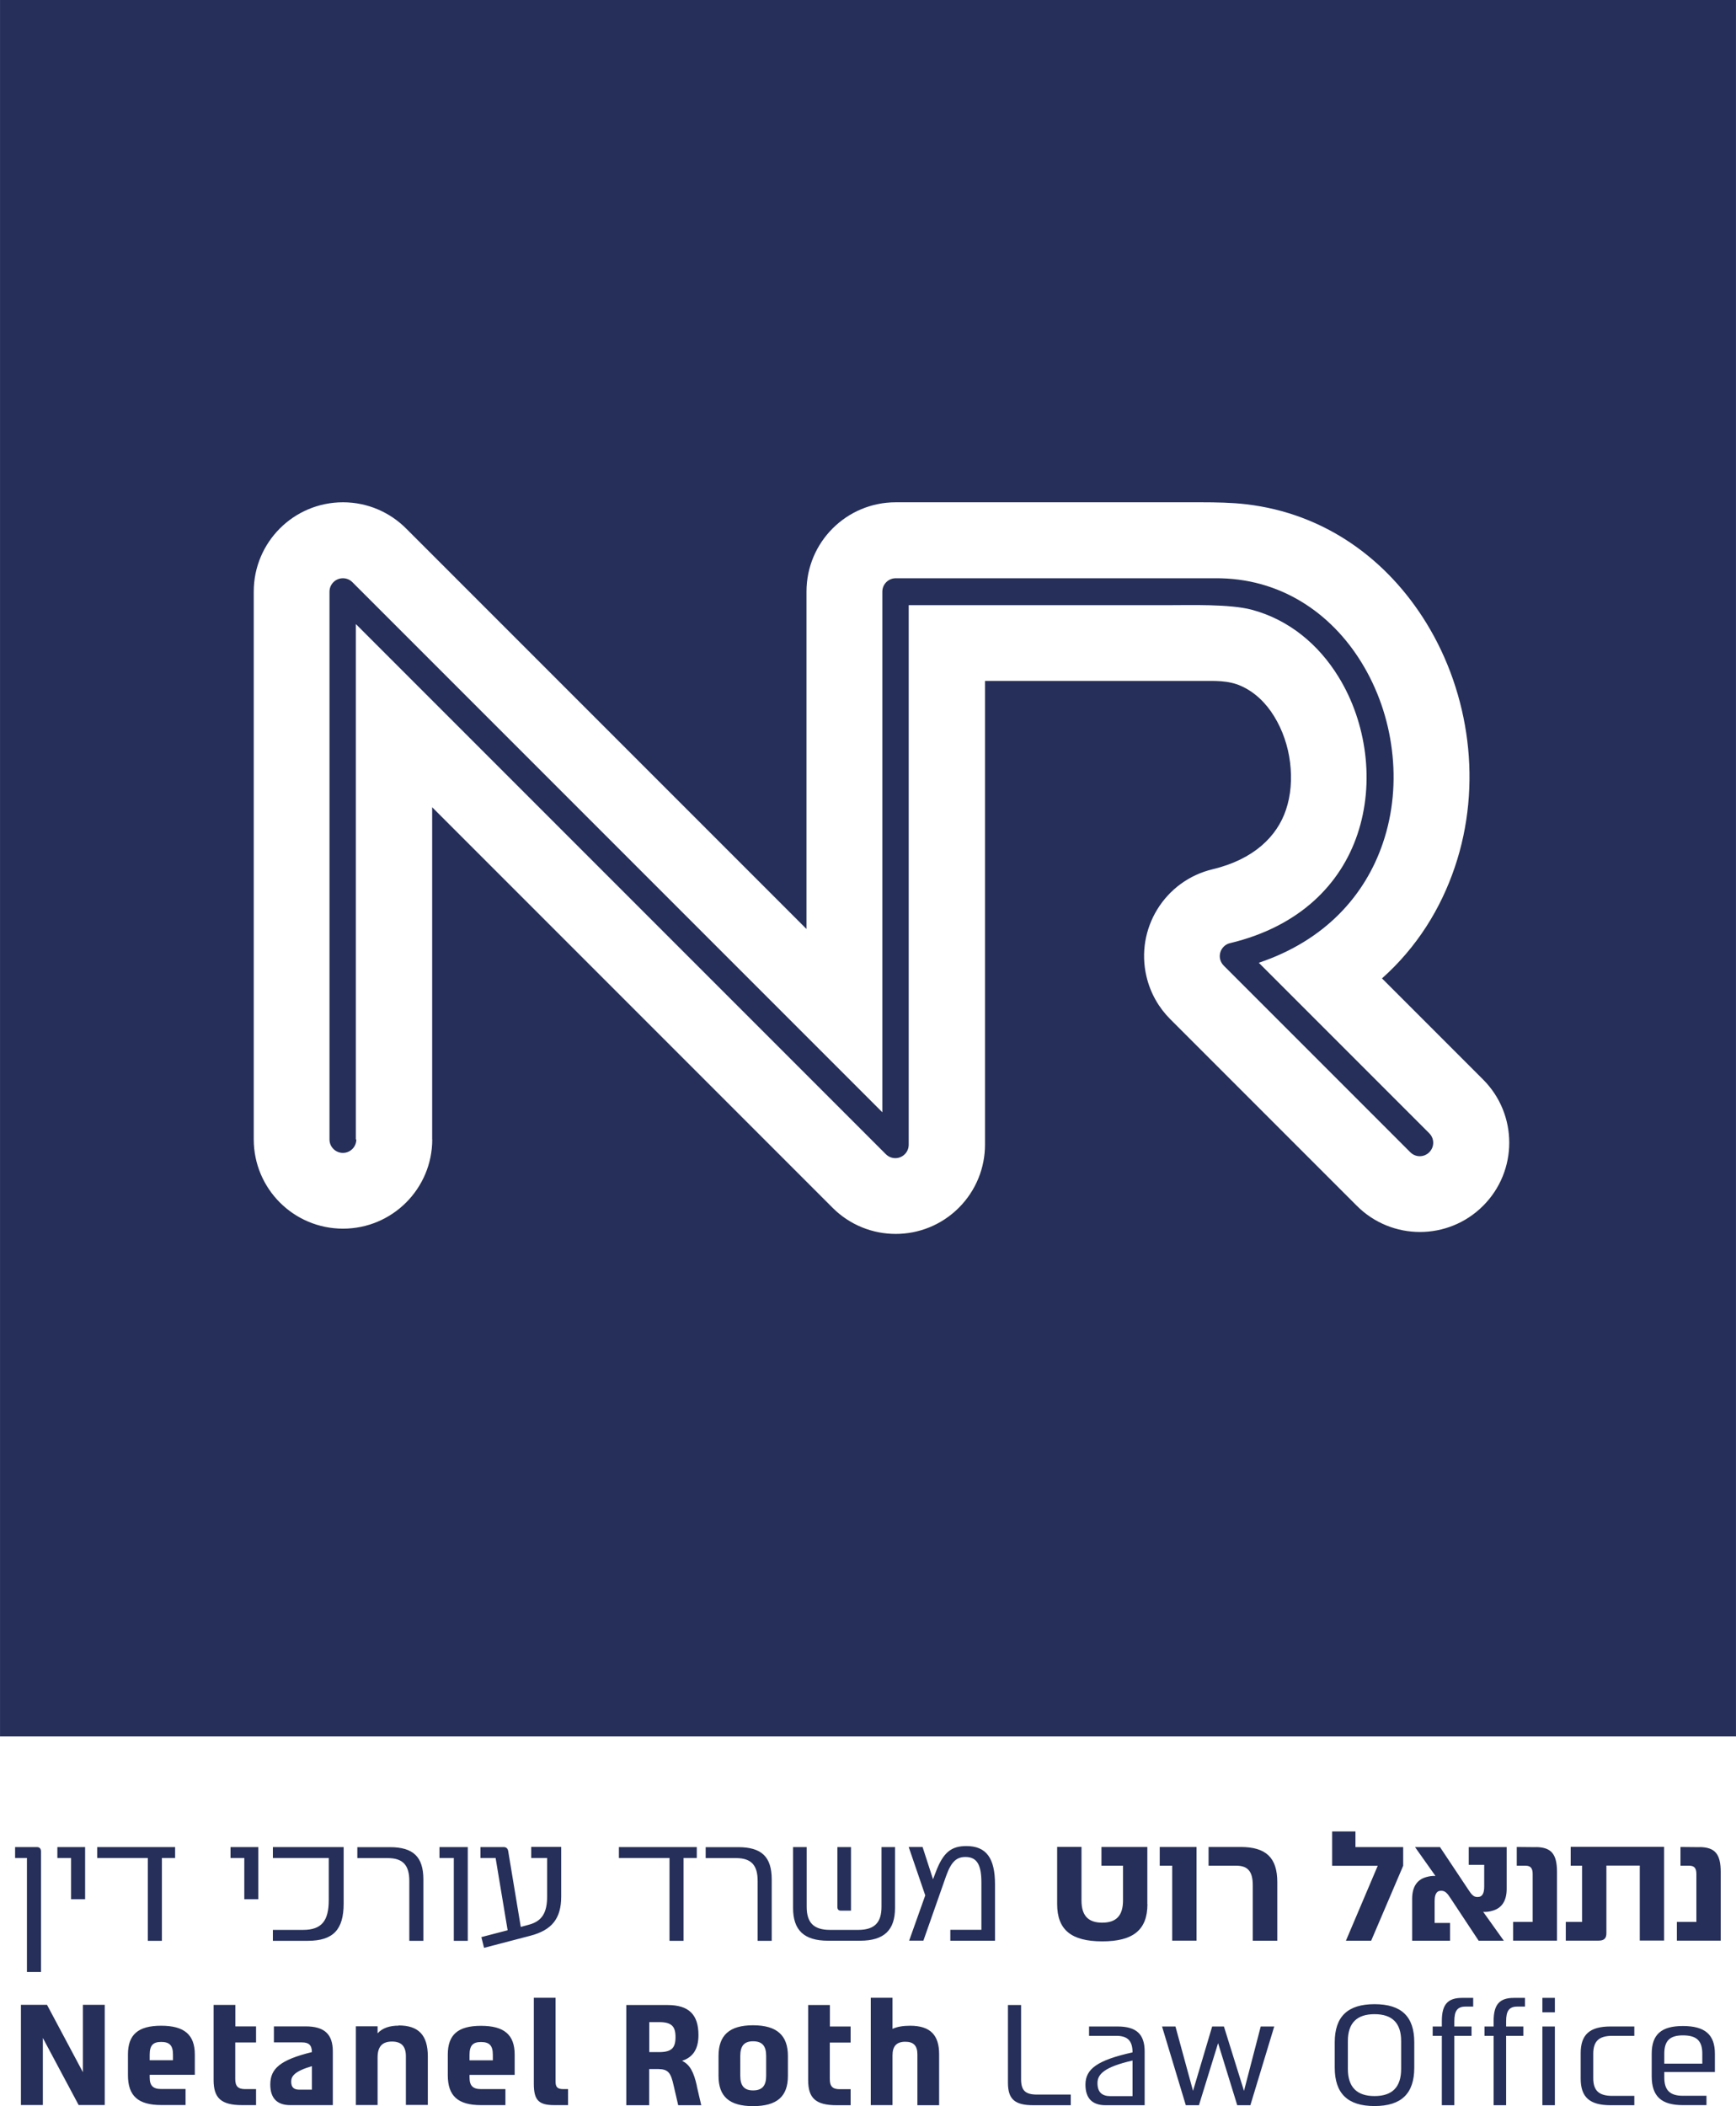 <?xml version="1.0" encoding="UTF-8"?>
<!DOCTYPE svg PUBLIC "-//W3C//DTD SVG 1.1//EN" "http://www.w3.org/Graphics/SVG/1.1/DTD/svg11.dtd">
<!-- Creator: CorelDRAW 2018 (64-Bit) -->
<svg xmlns="http://www.w3.org/2000/svg" xml:space="preserve" width="29.827mm" height="36.175mm" version="1.1" style="shape-rendering:geometricPrecision; text-rendering:geometricPrecision; image-rendering:optimizeQuality; fill-rule:evenodd; clip-rule:evenodd"
viewBox="0 0 187.68 227.63"
 xmlns:xlink="http://www.w3.org/1999/xlink">
 <defs>
  <style type="text/css">
   <![CDATA[
    .fil0 {fill:#252F59}
    .fil1 {fill:#252F59;fill-rule:nonzero}
   ]]>
  </style>
 </defs>
 <g id="__x0023_Layer_x0020_1">
  <g id="_1863822224">
   <path class="fil0" d="M-0 0l187.68 0 0 187.68 -187.68 0 0 -187.68zm38.52 123.16c0,0.8 -0.65,1.45 -1.45,1.45 -0.8,0 -1.45,-0.65 -1.45,-1.45l0 -59.21c0,-0.8 0.65,-1.45 1.45,-1.45 0.4,0 0.76,0.16 1.02,0.42l57.3 57.3 0 -56.27c0,-0.8 0.65,-1.45 1.45,-1.45l34.39 0c0.04,0 0.08,0 0.12,0 7.05,-0.06 12.56,3.74 15.86,9.13 1.73,2.82 2.86,6.07 3.27,9.43 0.42,3.35 0.13,6.82 -0.97,10.05 -1.9,5.62 -6.21,10.53 -13.42,12.95l18.43 18.43c0.57,0.57 0.57,1.48 0,2.05 -0.57,0.57 -1.48,0.57 -2.05,0l-20.17 -20.17 0 0c-0.18,-0.18 -0.32,-0.42 -0.39,-0.69 -0.18,-0.78 0.3,-1.56 1.07,-1.74 7.57,-1.81 11.97,-6.41 13.77,-11.75 0.95,-2.81 1.2,-5.83 0.83,-8.77 -0.37,-2.94 -1.35,-5.8 -2.87,-8.26 -2.14,-3.49 -5.36,-6.19 -9.39,-7.26 -2.38,-0.63 -6.67,-0.49 -9.1,-0.49l-27.98 0 0 58.32 -0 0c0,0.37 -0.14,0.74 -0.42,1.02 -0.57,0.57 -1.48,0.57 -2.05,0l-57.3 -57.3 0 55.71zm8.2 0l0 -35.91 43.29 43.29c3.77,3.77 9.88,3.77 13.65,0 1.88,-1.88 2.83,-4.35 2.83,-6.82l0 0 0 -50.12 23.39 0c1.41,0 2.89,-0.09 4.31,0.55 1.47,0.66 2.69,1.84 3.57,3.29 0.9,1.47 1.49,3.18 1.71,4.96 0.22,1.79 0.09,3.57 -0.45,5.15 -0.96,2.85 -3.47,5.34 -7.91,6.4 -5.18,1.23 -8.39,6.43 -7.16,11.61 0.43,1.81 1.34,3.37 2.57,4.6l-0 0 20.17 20.17c3.77,3.77 9.88,3.77 13.65,0 3.77,-3.77 3.77,-9.88 0,-13.65l-10.93 -10.93c3.77,-3.36 6.35,-7.52 7.87,-12.02 1.51,-4.45 1.91,-9.16 1.35,-13.67 -0.56,-4.52 -2.08,-8.91 -4.43,-12.73 -4.18,-6.8 -10.89,-11.83 -19.5,-12.83 -1.53,-0.18 -3.29,-0.21 -4.82,-0.21l-33.04 0c-5.33,0 -9.65,4.32 -9.65,9.65l0 36.47 -43.25 -43.25c-1.75,-1.77 -4.18,-2.87 -6.86,-2.87 -5.33,0 -9.65,4.32 -9.65,9.65l0 59.21c0,5.33 4.32,9.65 9.65,9.65 5.33,0 9.65,-4.32 9.65,-9.65z"/>
   <path class="fil1" d="M8.96 216.69l0 7.28 -3.88 -7.28 -2.82 0 0 10.83 2.37 0 0 -7.25 3.87 7.25 2.82 0 0 -10.83 -2.35 0zm12.1 7.55l0 -2.18c0,-2.15 -1.15,-3.11 -3.64,-3.11 -2.49,0 -3.59,0.96 -3.59,3.11l0 2.23c0,2.24 1.1,3.23 3.59,3.23l2.64 0 0 -1.73 -2.64 0c-0.88,0 -1.24,-0.37 -1.24,-1.25l0 -0.29 4.87 0zm-3.64 -3.54c0.9,0 1.28,0.37 1.28,1.38l0 0.6 -2.52 0 0 -0.6c0,-1 0.36,-1.38 1.24,-1.38zm10.26 0.05l0 -1.73 -2.24 0 0 -2.32 -2.35 0 0 8.12c0,1.96 0.83,2.71 3.09,2.71l1.5 0 0 -1.73 -1.18 0c-0.77,0 -1.07,-0.31 -1.07,-1.1l0 -3.94 2.24 0zm5.36 -1.73l-3.43 0 0 1.73 3.03 0c0.73,0 1.07,0.28 1.08,1.05 -3.43,0.84 -4.5,1.79 -4.5,3.5 0,1.48 0.73,2.23 2.15,2.23l4.61 0 0 -5.8c0,-1.87 -0.91,-2.71 -2.94,-2.71zm-1.56 5.97c0,-0.56 0.32,-1.11 2.24,-1.67l0 2.54 -1.36 0c-0.56,0 -0.88,-0.22 -0.88,-0.87zm11.61 -6.05c-0.97,0 -1.75,0.26 -2.27,0.83l0 -0.76 -2.35 0 0 8.51 2.35 0 0 -5.14c0,-1.15 0.48,-1.72 1.56,-1.72 1.04,0 1.5,0.54 1.5,1.59l0 5.26 2.37 0 0 -5.26c0,-2.29 -1.01,-3.33 -3.15,-3.33zm12.55 5.31l0 -2.18c0,-2.15 -1.14,-3.11 -3.64,-3.11 -2.49,0 -3.59,0.96 -3.59,3.11l0 2.23c0,2.24 1.1,3.23 3.59,3.23l2.64 0 0 -1.73 -2.64 0c-0.88,0 -1.24,-0.37 -1.24,-1.25l0 -0.29 4.87 0zm-3.64 -3.54c0.9,0 1.28,0.37 1.28,1.38l0 0.6 -2.52 0 0 -0.6c0,-1 0.36,-1.38 1.24,-1.38zm9.41 5.09l-0.5 0c-0.63,0 -0.85,-0.2 -0.85,-0.82l0 -9.05 -2.35 0 0 9.3c0,1.81 0.57,2.3 2.23,2.3l1.47 0 0 -1.73zm13.93 -0.34c-0.34,-1.52 -0.76,-2.32 -1.61,-2.72 1.19,-0.37 1.78,-1.28 1.78,-2.78 0,-2.23 -1.05,-3.25 -3.36,-3.25l-4.44 0 0 10.83 2.47 0 0 -3.91 0.99 0c1.08,0.02 1.36,0.4 1.67,1.84l0.48 2.07 2.49 0 -0.48 -2.07zm-5.15 -3.65l0 -3.25 1.08 0c1.36,0 1.76,0.48 1.76,1.62 0,1.14 -0.4,1.62 -1.76,1.62l-1.08 0zm11.22 -2.91c-2.57,0 -3.73,1.1 -3.73,3.31l0 2.17c0,2.21 1.16,3.26 3.73,3.26 2.6,0 3.77,-1.05 3.77,-3.26l0 -2.17c0,-2.21 -1.18,-3.31 -3.77,-3.31zm-1.38 3.31c0,-1.08 0.43,-1.58 1.38,-1.58 0.99,0 1.42,0.5 1.42,1.58l0 2.15c0,1.08 -0.43,1.58 -1.42,1.58 -0.94,0 -1.38,-0.49 -1.38,-1.58l0 -2.15zm11.93 -1.45l0 -1.73 -2.24 0 0 -2.32 -2.35 0 0 8.12c0,1.96 0.83,2.71 3.09,2.71l1.5 0 0 -1.73 -1.18 0c-0.77,0 -1.07,-0.31 -1.07,-1.1l0 -3.94 2.24 0zm6.43 -1.81c-0.77,0 -1.41,0.11 -1.9,0.34l0 -3.36 -2.35 0 0 11.6 2.35 0 0 -5.38c0,-0.99 0.43,-1.47 1.39,-1.47 0.88,0 1.3,0.43 1.3,1.35l0 5.51 2.35 0 0 -5.51c0,-2.06 -0.94,-3.08 -3.14,-3.08zm17.37 7.44l-3.65 0c-1.27,0 -1.72,-0.45 -1.72,-1.67l0 -8.01 -1.42 0 0 8.4c0,1.78 0.74,2.43 2.74,2.43l4.05 0 0 -1.14zm5.06 -7.36l-3.08 0 0 1.01 2.86 0c1.28,-0.02 1.84,0.5 1.84,1.79 -3.84,0.85 -5.09,1.81 -5.09,3.48 0,1.48 0.73,2.23 2.18,2.23l4.22 0 0 -5.8c0,-1.87 -0.88,-2.71 -2.94,-2.71zm-2.17 6.11c0,-0.94 0.73,-1.73 3.79,-2.43l0 3.85 -2.38 0c-0.93,0 -1.41,-0.43 -1.41,-1.42zm17.65 -6.11l-1.81 6.96 -2.17 -6.96 -1.27 0 -2.07 6.96 -1.9 -6.96 -1.45 0 2.57 8.51 1.42 0 2.07 -6.71 2.07 6.71 1.42 0 2.58 -8.51 -1.47 0zm12.3 -2.41c-2.89,0 -4.3,1.33 -4.3,4.13l0 2.72c0,2.81 1.41,4.16 4.3,4.16 2.91,0 4.3,-1.35 4.3,-4.16l0 -2.72c0,-2.8 -1.39,-4.13 -4.3,-4.13zm-2.88 3.99c0,-1.95 0.97,-2.91 2.88,-2.91 1.92,0 2.88,0.96 2.88,2.91l0 3c0,1.98 -0.96,2.94 -2.88,2.94 -1.9,0 -2.88,-0.96 -2.88,-2.94l0 -3zm12.73 -3.73l0.82 0 0 -0.94 -1.21 0c-1.56,0 -2.18,0.74 -2.18,2.49l0 0.6 -0.99 0 0 1.01 0.99 0 0 7.5 1.35 0 0 -7.5 1.86 0 0 -1.01 -1.86 0 0 -0.57c0,-1.14 0.34,-1.58 1.22,-1.58zm5.6 0l0.82 0 0 -0.94 -1.21 0c-1.56,0 -2.18,0.74 -2.18,2.49l0 0.6 -0.99 0 0 1.01 0.99 0 0 7.5 1.35 0 0 -7.5 1.86 0 0 -1.01 -1.86 0 0 -0.57c0,-1.14 0.34,-1.58 1.22,-1.58zm4.05 0.62l0 -1.56 -1.35 0 0 1.56 1.35 0zm0 1.53l-1.35 0 0 8.51 1.35 0 0 -8.51zm6.22 1.01l2.37 0 0 -1.01 -2.57 0c-2.26,0 -3.23,0.88 -3.23,2.89l0 2.74c0,2.01 0.97,2.88 3.23,2.88l2.57 0 0 -1.01 -2.37 0c-1.47,0 -2.07,-0.57 -2.07,-1.93l0 -2.61c0,-1.36 0.6,-1.95 2.07,-1.95zm11.08 3.93l0 -2c0,-2.07 -1.08,-2.99 -3.46,-2.99 -2.32,0 -3.37,0.91 -3.37,2.99l0 2.44c0,2.18 1.05,3.12 3.37,3.12l2.55 0 0 -1.01 -2.55 0c-1.39,0 -2.01,-0.59 -2.01,-1.98l0 -0.59 5.48 0zm-3.46 -3.98c1.47,0 2.1,0.57 2.1,1.98l0 1.08 -4.11 0 0 -1.08c0,-1.41 0.62,-1.98 2.01,-1.98z"/>
   <path class="fil1" d="M3.96 199.64l-2.33 0 0 1.18 1.28 0 0 12.32 1.52 0 0 -12.98c0,-0.35 -0.13,-0.52 -0.47,-0.52zm5.24 5.64l0 -5.64 -3 0 0 1.18 1.48 0 0 4.46 1.52 0zm9.73 -5.64l-8.42 0 0 1.18 5.47 0 0 8.95 1.52 0 0 -8.95 1.43 0 0 -1.18zm8.99 5.64l0 -5.64 -3 0 0 1.18 1.49 0 0 4.46 1.52 0zm9.23 -5.64l-7.65 0 0 1.18 6.04 0 0 4.56c0,2.24 -0.78,3.21 -2.77,3.21l-3.27 0 0 1.18 3.78 0c2.75,0 3.87,-1.22 3.87,-4.02l0 -6.11zm7.1 10.13l1.52 0 0 -6.63c0,-2.45 -1.1,-3.49 -3.61,-3.49l-3.53 0 0 1.18 3.27 0c1.64,0 2.35,0.74 2.35,2.48l0 6.46zm6.32 0l0 -10.13 -3.06 0 0 1.18 1.55 0 0 8.95 1.5 0zm6.86 -10.13l0 1.18 1.72 0 0 4.14c0,1.72 -0.51,2.68 -1.97,3.07l-0.88 0.24 -1.35 -8.14c-0.05,-0.35 -0.22,-0.49 -0.51,-0.49l-2.5 0 0 1.18 1.64 0 1.3 7.81 -2.84 0.74 0.29 1.16 4.98 -1.3c2.35,-0.61 3.36,-1.86 3.36,-4.24l0 -5.37 -3.24 0zm17.9 0l-8.42 0 0 1.18 5.47 0 0 8.95 1.52 0 0 -8.95 1.43 0 0 -1.18zm6.58 10.13l1.52 0 0 -6.63c0,-2.45 -1.1,-3.49 -3.61,-3.49l-3.53 0 0 1.18 3.27 0c1.64,0 2.35,0.74 2.35,2.48l0 6.46zm14.86 -10.13l-1.47 0 0 6.45c0,1.7 -0.74,2.5 -2.52,2.5l-3.05 0c-1.77,0 -2.52,-0.79 -2.52,-2.5l0 -6.45 -1.47 0 0 6.58c0,2.38 1.16,3.54 3.78,3.54l3.46 0c2.62,0 3.78,-1.16 3.78,-3.54l0 -6.58zm-6.24 6.46c0,0.27 0.12,0.41 0.37,0.41l1.1 0 0 -6.87 -1.47 0 0 6.46zm13.95 -6.57c-1.62,0 -2.5,0.66 -3.31,2.8l-0.3 0.79 -1.13 -3.49 -1.5 0 1.79 5.23 -1.74 4.89 1.54 0 2.46 -7c0.57,-1.59 1.16,-2.04 2.09,-2.04 1.27,0 1.72,0.89 1.72,2.77l0 5.1 -3.36 0 0 1.18 4.83 0 0 -6.11c0,-2.82 -0.95,-4.12 -3.09,-4.12zm19.56 6.28l0 -6.18 -4.96 0 0 2.02 2.33 0 0 3.76c0,1.67 -0.76,2.4 -2.25,2.4 -1.48,0 -2.24,-0.73 -2.24,-2.4l0 -5.79 -2.63 0 0 6.18c0,2.8 1.55,4.03 4.88,4.03 3.33,0 4.88,-1.23 4.88,-4.03zm5.32 3.95l0 -10.13 -3.98 0 0 2.02 1.35 0 0 8.1 2.63 0zm6.08 0l2.65 0 0 -6.33c0,-2.65 -1.22,-3.8 -3.97,-3.8l-3.46 0 0 2.02 2.99 0c1.27,0 1.79,0.64 1.79,2.13l0 5.98zm10.07 0l2.73 0 3.46 -8.1 0 -2.02 -5.16 0 0 -1.69 -2.52 0 0 3.71 4.93 0 -3.44 8.1zm17.07 0l-2.23 -3.12c0.35,0.02 0.69,-0.02 1,-0.12 1,-0.27 1.54,-1.06 1.54,-2.36l0 -4.52 -4.1 0 0 1.92 1.67 0 0 2.33c0,0.71 -0.17,1.15 -0.73,1.15 -0.42,0 -0.64,-0.27 -0.96,-0.76l-3.09 -4.64 -2.7 0 2.21 3.12c-0.34,-0.02 -0.67,0.03 -0.98,0.12 -1.01,0.27 -1.54,1.06 -1.54,2.36l0 4.52 4.1 0 0 -1.92 -1.67 0 0 -2.33c0,-0.71 0.17,-1.15 0.71,-1.15 0.42,0 0.66,0.27 0.98,0.76l3.07 4.64 2.72 0zm3.48 -10.11l-2.08 -0.02 0 2.02 0.93 0c0.57,0 0.79,0.27 0.79,0.91l0 5.17 -2.11 0 0 2.02 4.74 0 0 -7.41c0,-1.96 -0.62,-2.68 -2.28,-2.7zm3.75 -0.02l0 2.02 1.23 0 0 6.08 -1.76 0 0 2.02 3.56 0c0.57,0 0.83,-0.24 0.83,-0.78l0 -7.33 3.61 0 0 8.1 2.63 0 0 -10.13 -10.11 0zm13.95 0.02l-2.08 -0.02 0 2.02 0.93 0c0.57,0 0.79,0.27 0.79,0.91l0 5.17 -2.11 0 0 2.02 4.74 0 0 -7.41c0,-1.96 -0.62,-2.68 -2.28,-2.7z"/>
  </g>
 </g>
</svg>
